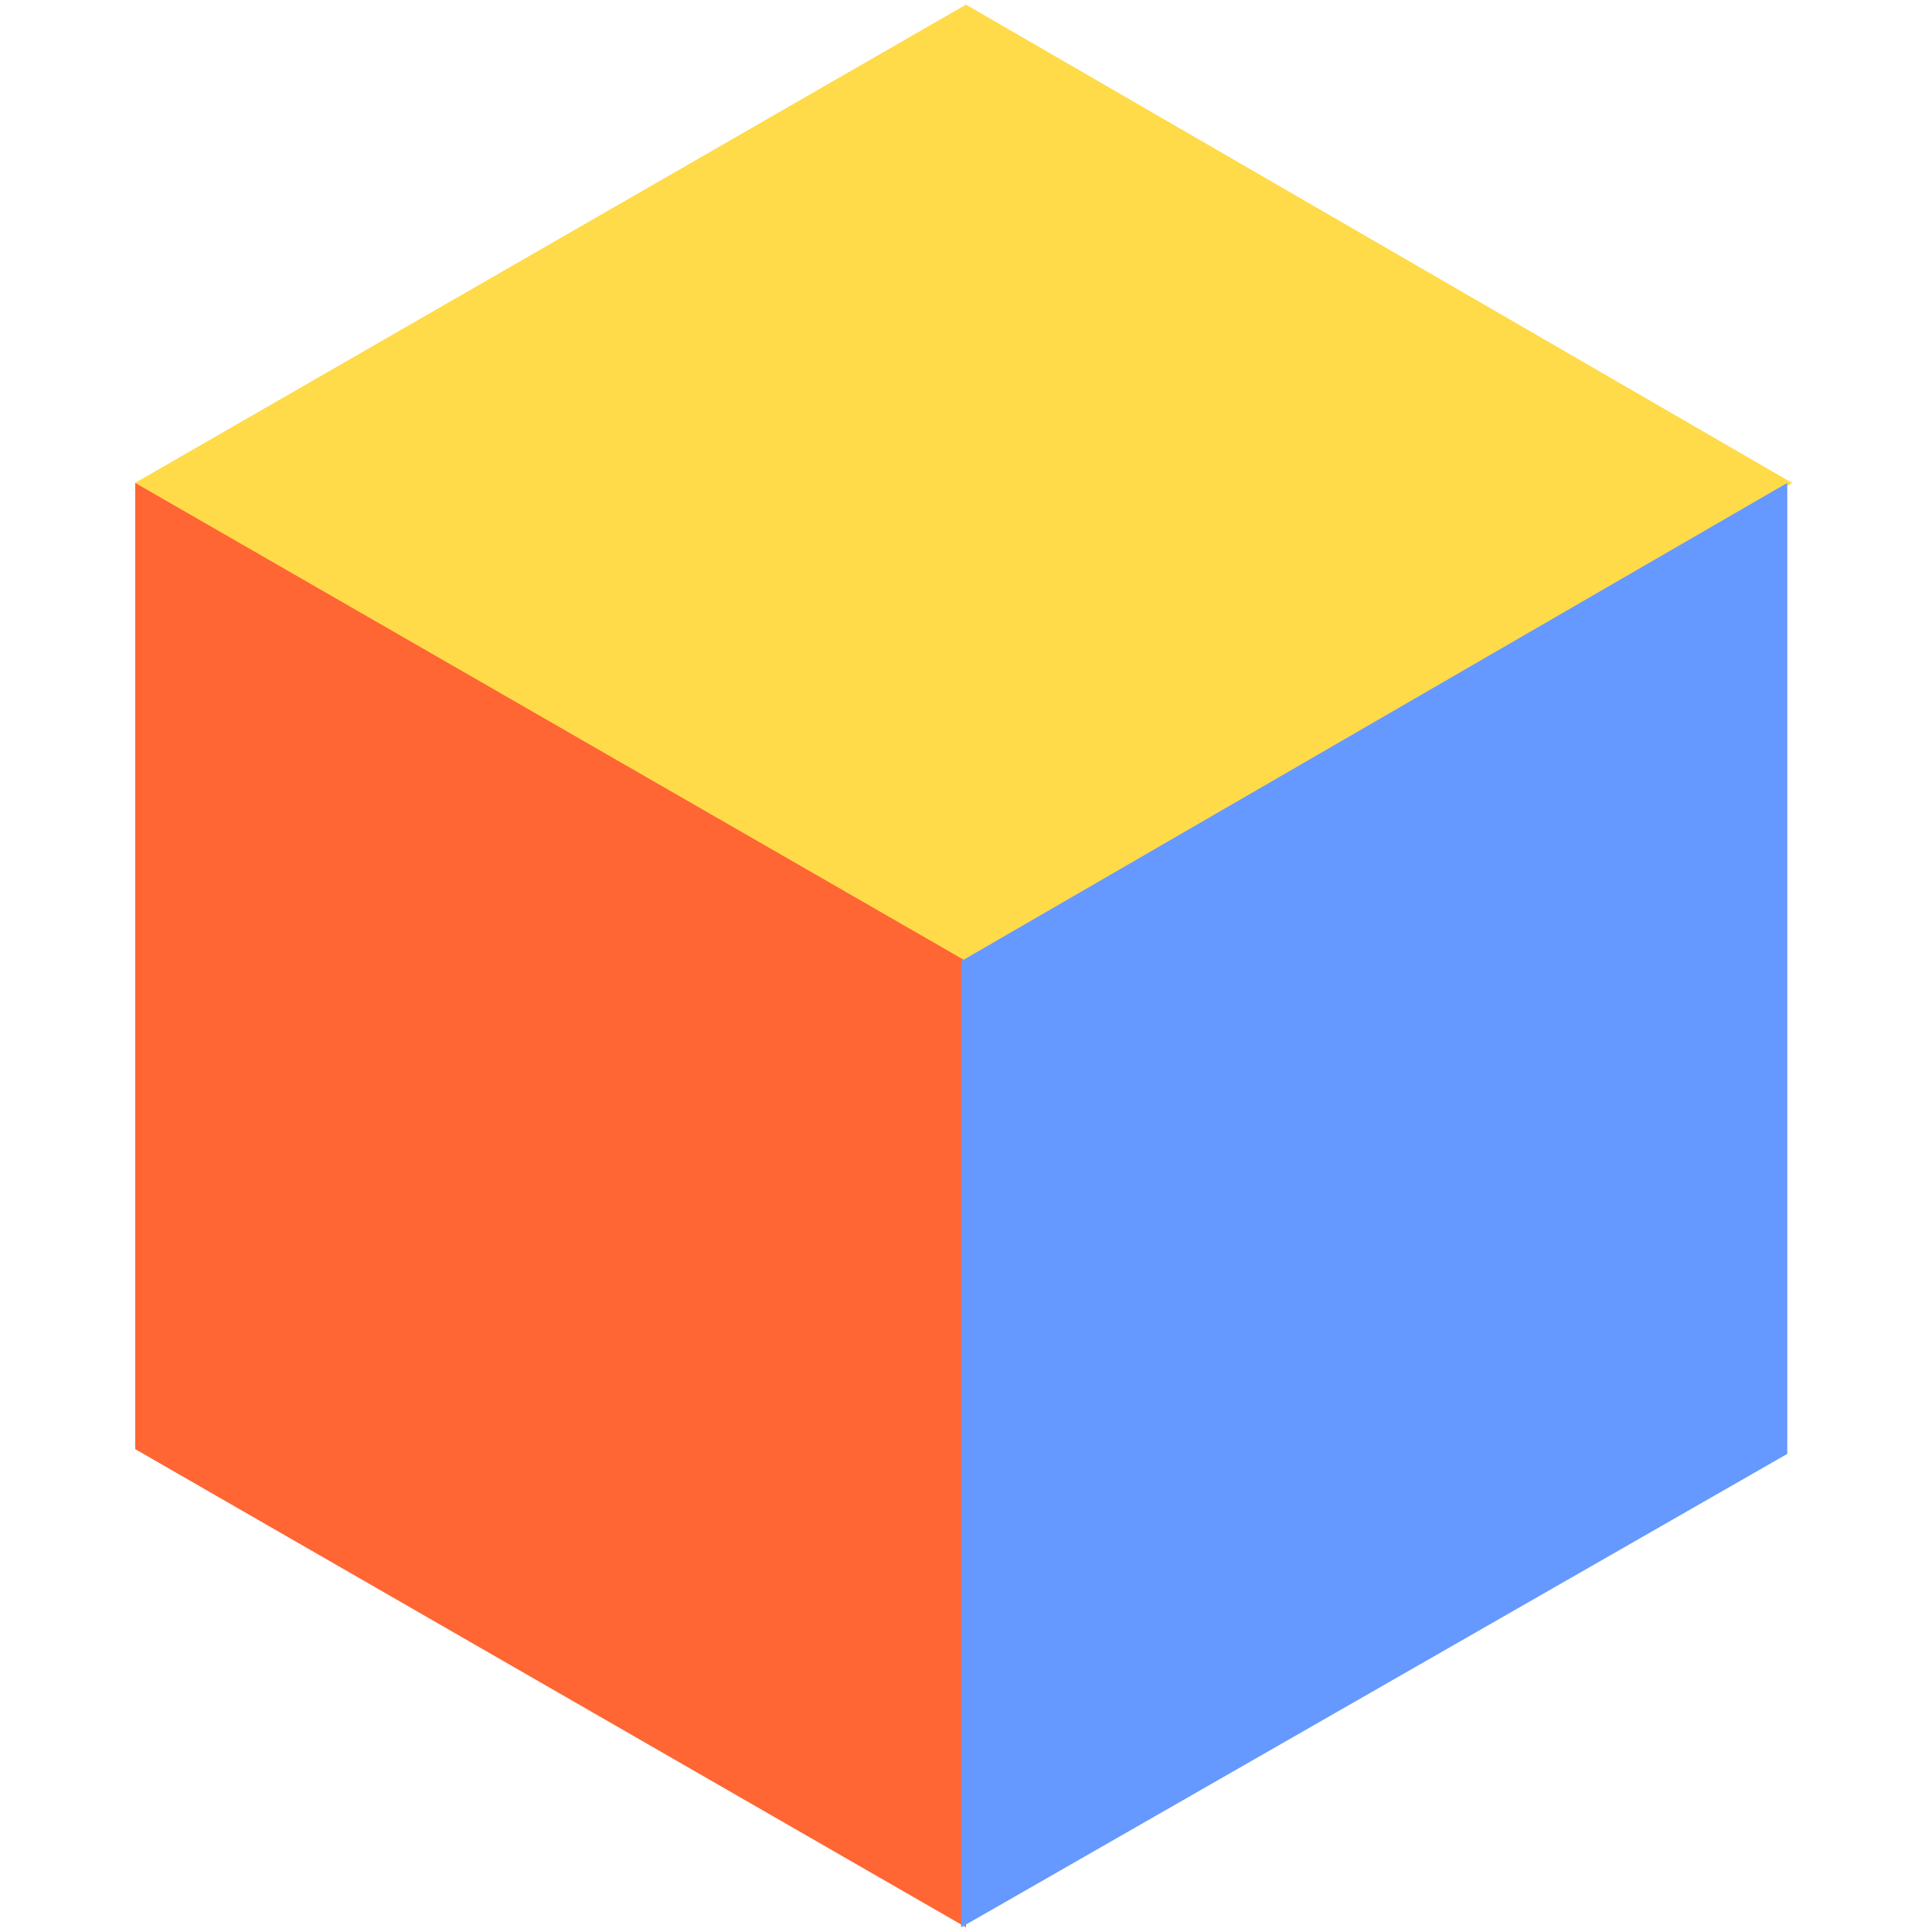 <svg xmlns="http://www.w3.org/2000/svg" xml:space="preserve" style="shape-rendering:geometricPrecision;text-rendering:geometricPrecision;image-rendering:optimizeQuality;fill-rule:evenodd;clip-rule:evenodd" viewBox="0 0 400 400"><defs><style>.fil2{fill:#69f}.fil1{fill:#f63}</style></defs><g id="Слой_x0020_1"><g id="_2376681456784"><path d="m200 199 171-99L200 1 28 100l172 99z" style="fill:#fc0"/><path d="M200 399V199L28 100v200z" class="fil1"/><path d="M199 199v200l171-98V100l-171 99z" class="fil2"/><path d="m200 199 171-99L200 1 28 100l172 99z" style="fill:#ffdb4a"/><path d="M200 399V199L28 100v200z" class="fil1"/><path d="M199 199v200l171-98V100l-171 99z" class="fil2"/></g></g></svg>